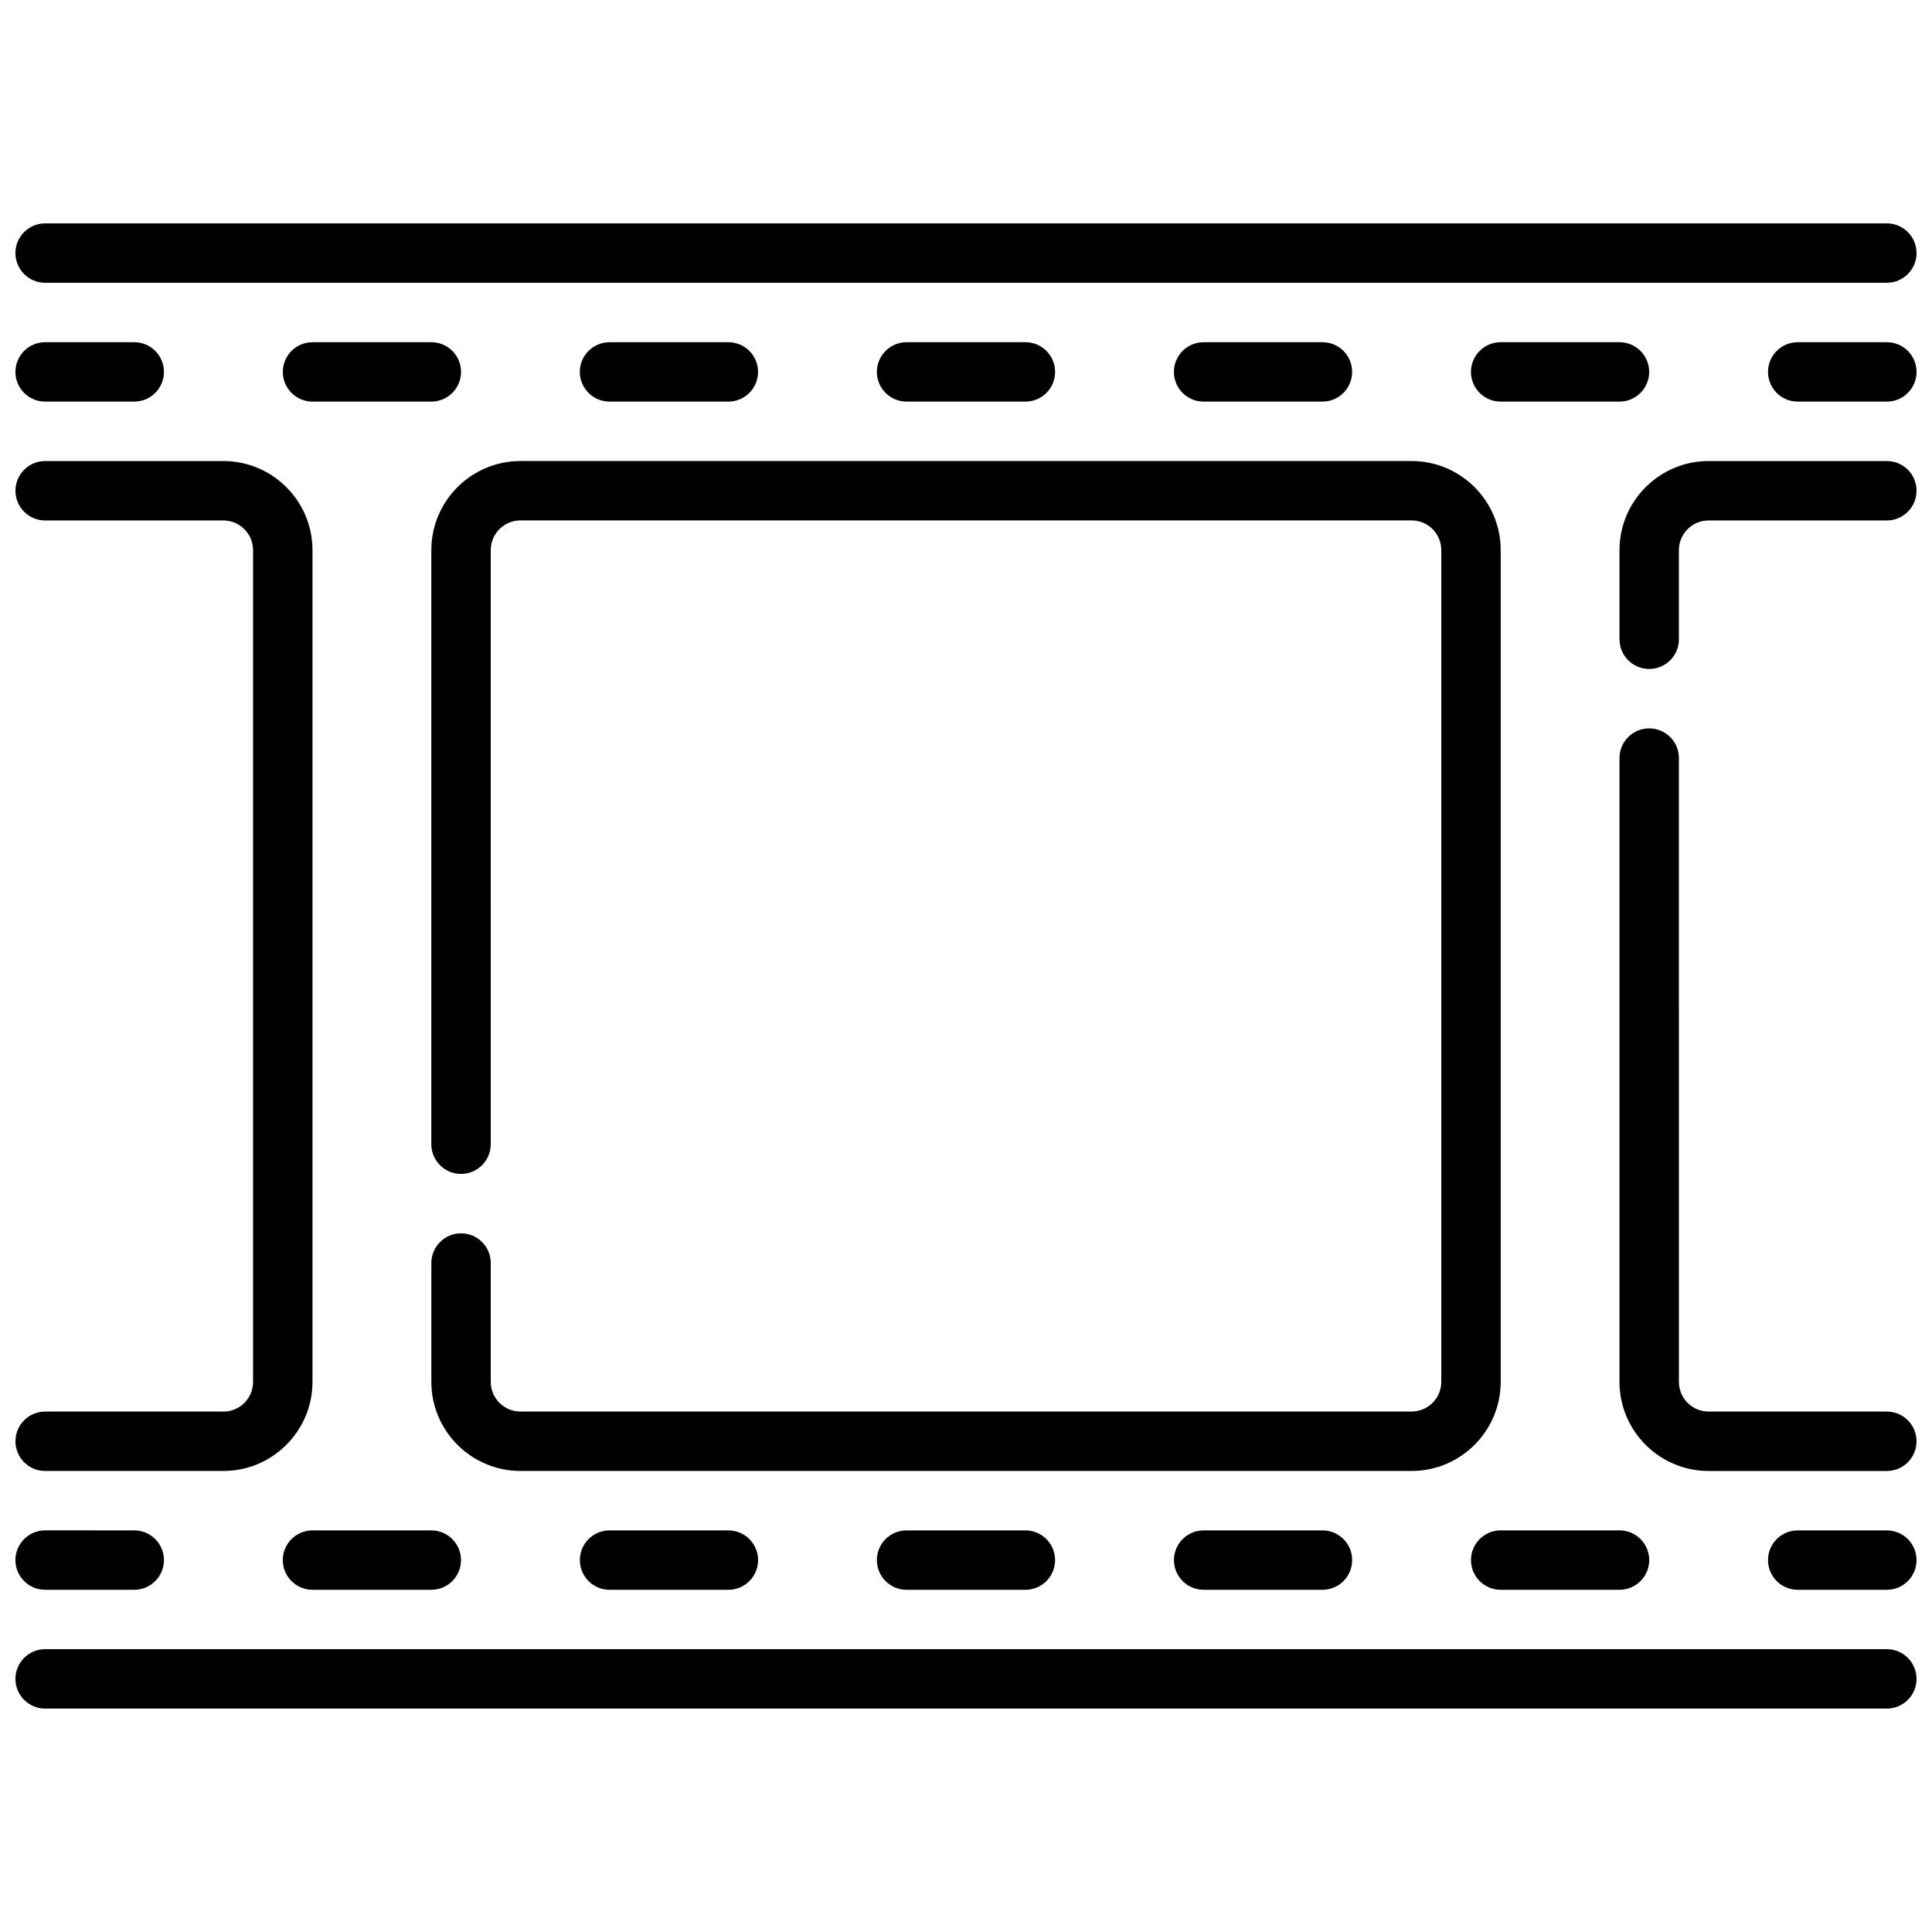 <?xml version="1.0" encoding="UTF-8"?>
<!-- Uploaded to: ICON Repo, www.iconrepo.com, Generator: ICON Repo Mixer Tools -->
<svg width="800px" height="800px" version="1.1" viewBox="144 144 512 512" xmlns="http://www.w3.org/2000/svg">
 <defs>
  <clipPath id="i">
   <path d="m148.09 203h503.81v16h-503.81z"/>
  </clipPath>
  <clipPath id="h">
   <path d="m148.09 581h503.81v16h-503.81z"/>
  </clipPath>
  <clipPath id="g">
   <path d="m148.09 549h39.906v17h-39.906z"/>
  </clipPath>
  <clipPath id="f">
   <path d="m612 549h39.902v17h-39.902z"/>
  </clipPath>
  <clipPath id="e">
   <path d="m148.09 234h39.906v17h-39.906z"/>
  </clipPath>
  <clipPath id="d">
   <path d="m612 234h39.902v17h-39.902z"/>
  </clipPath>
  <clipPath id="c">
   <path d="m148.09 266h78.906v268h-78.906z"/>
  </clipPath>
  <clipPath id="b">
   <path d="m573 266h78.902v56h-78.902z"/>
  </clipPath>
  <clipPath id="a">
   <path d="m573 337h78.902v197h-78.902z"/>
  </clipPath>
 </defs>
 <g clip-path="url(#i)">
  <path d="m155.96 218.94h488.07c4.352 0 7.871-3.527 7.871-7.871s-3.519-7.871-7.871-7.871h-488.07c-4.344 0-7.871 3.523-7.871 7.871 0 4.344 3.527 7.871 7.871 7.871z"/>
 </g>
 <g clip-path="url(#h)">
  <path d="m644.03 581.05h-488.07c-4.344 0-7.871 3.527-7.871 7.871s3.527 7.871 7.871 7.871h488.07c4.352 0 7.871-3.527 7.871-7.871s-3.519-7.871-7.871-7.871z"/>
 </g>
 <path d="m384.25 549.57c-4.344 0-7.871 3.527-7.871 7.871s3.527 7.871 7.871 7.871h31.488c4.352 0 7.871-3.527 7.871-7.871s-3.519-7.871-7.871-7.871z"/>
 <path d="m305.54 549.57c-4.344 0-7.871 3.527-7.871 7.871s3.527 7.871 7.871 7.871h31.488c4.344 0 7.871-3.527 7.871-7.871s-3.527-7.871-7.871-7.871z"/>
 <path d="m218.94 557.44c0 4.344 3.527 7.871 7.871 7.871h31.488c4.344 0 7.871-3.527 7.871-7.871s-3.527-7.871-7.871-7.871h-31.488c-4.344 0-7.871 3.527-7.871 7.871z"/>
 <g clip-path="url(#g)">
  <path d="m155.96 565.31h23.617c4.344 0 7.871-3.527 7.871-7.871s-3.527-7.871-7.871-7.871l-23.617-0.004c-4.344 0-7.871 3.527-7.871 7.871 0 4.348 3.527 7.875 7.871 7.875z"/>
 </g>
 <path d="m462.98 549.57c-4.352 0-7.871 3.527-7.871 7.871s3.519 7.871 7.871 7.871h31.488c4.352 0 7.871-3.527 7.871-7.871s-3.519-7.871-7.871-7.871z"/>
 <path d="m541.7 565.31h31.488c4.352 0 7.871-3.527 7.871-7.871s-3.519-7.871-7.871-7.871h-31.488c-4.352 0-7.871 3.527-7.871 7.871s3.516 7.871 7.871 7.871z"/>
 <g clip-path="url(#f)">
  <path d="m644.03 549.57h-23.617c-4.352 0-7.871 3.527-7.871 7.871s3.519 7.871 7.871 7.871h23.617c4.352 0 7.871-3.527 7.871-7.871s-3.519-7.871-7.871-7.871z"/>
 </g>
 <path d="m415.74 250.43c4.352 0 7.871-3.527 7.871-7.871s-3.519-7.871-7.871-7.871h-31.488c-4.344 0-7.871 3.527-7.871 7.871s3.527 7.871 7.871 7.871z"/>
 <path d="m337.02 250.43c4.344 0 7.871-3.527 7.871-7.871s-3.527-7.871-7.871-7.871h-31.488c-4.344 0-7.871 3.527-7.871 7.871s3.527 7.871 7.871 7.871z"/>
 <path d="m266.18 242.56c0-4.344-3.527-7.871-7.871-7.871h-31.488c-4.344 0-7.871 3.527-7.871 7.871s3.527 7.871 7.871 7.871h31.488c4.344 0 7.871-3.527 7.871-7.871z"/>
 <g clip-path="url(#e)">
  <path d="m155.96 250.43h23.617c4.344 0 7.871-3.527 7.871-7.871s-3.527-7.871-7.871-7.871h-23.617c-4.344 0-7.871 3.527-7.871 7.871s3.527 7.871 7.871 7.871z"/>
 </g>
 <path d="m494.46 250.43c4.352 0 7.871-3.527 7.871-7.871s-3.519-7.871-7.871-7.871h-31.488c-4.352 0-7.871 3.527-7.871 7.871s3.519 7.871 7.871 7.871z"/>
 <path d="m581.05 242.56c0-4.344-3.519-7.871-7.871-7.871h-31.488c-4.352 0-7.871 3.527-7.871 7.871s3.519 7.871 7.871 7.871h31.488c4.352 0 7.871-3.527 7.871-7.871z"/>
 <g clip-path="url(#d)">
  <path d="m644.03 234.69h-23.617c-4.352 0-7.871 3.527-7.871 7.871s3.519 7.871 7.871 7.871h23.617c4.352 0 7.871-3.527 7.871-7.871 0-4.348-3.519-7.871-7.871-7.871z"/>
 </g>
 <g clip-path="url(#c)">
  <path d="m203.2 518.08h-47.234c-4.344 0-7.871 3.527-7.871 7.871s3.527 7.871 7.871 7.871h47.23c13.02 0 23.617-10.598 23.617-23.617v-220.41c0-13.02-10.598-23.617-23.617-23.617l-47.23 0.004c-4.344 0-7.871 3.527-7.871 7.871s3.527 7.871 7.871 7.871h47.23c4.336 0 7.871 3.535 7.871 7.871v220.42c0.004 4.336-3.531 7.871-7.867 7.871z"/>
 </g>
 <path d="m541.7 510.21v-220.42c0-13.02-10.598-23.617-23.617-23.617l-236.16 0.004c-13.02 0-23.617 10.598-23.617 23.617v157.44c0 4.344 3.527 7.871 7.871 7.871s7.871-3.527 7.871-7.871l0.004-157.45c0-4.336 3.535-7.871 7.871-7.871h236.16c4.344 0 7.871 3.535 7.871 7.871v220.42c0 4.336-3.527 7.871-7.871 7.871h-236.16c-4.336 0-7.871-3.535-7.871-7.871v-31.488c0-4.344-3.527-7.871-7.871-7.871s-7.871 3.527-7.871 7.871v31.488c0 13.02 10.598 23.617 23.617 23.617h236.16c13.016 0 23.613-10.598 23.613-23.617z"/>
 <g clip-path="url(#b)">
  <path d="m644.03 266.18h-47.23c-13.02 0-23.617 10.598-23.617 23.617v23.617c0 4.344 3.519 7.871 7.871 7.871 4.352 0 7.871-3.527 7.871-7.871v-23.617c0-4.336 3.527-7.871 7.871-7.871h47.23c4.352 0 7.871-3.527 7.871-7.871 0.004-4.352-3.516-7.875-7.867-7.875z"/>
 </g>
 <g clip-path="url(#a)">
  <path d="m644.03 518.08h-47.23c-4.344 0-7.871-3.535-7.871-7.871l-0.004-165.31c0-4.344-3.519-7.871-7.871-7.871-4.352 0-7.871 3.527-7.871 7.871v165.31c0 13.02 10.598 23.617 23.617 23.617h47.23c4.352 0 7.871-3.527 7.871-7.871 0-4.348-3.519-7.875-7.871-7.875z"/>
 </g>
</svg>